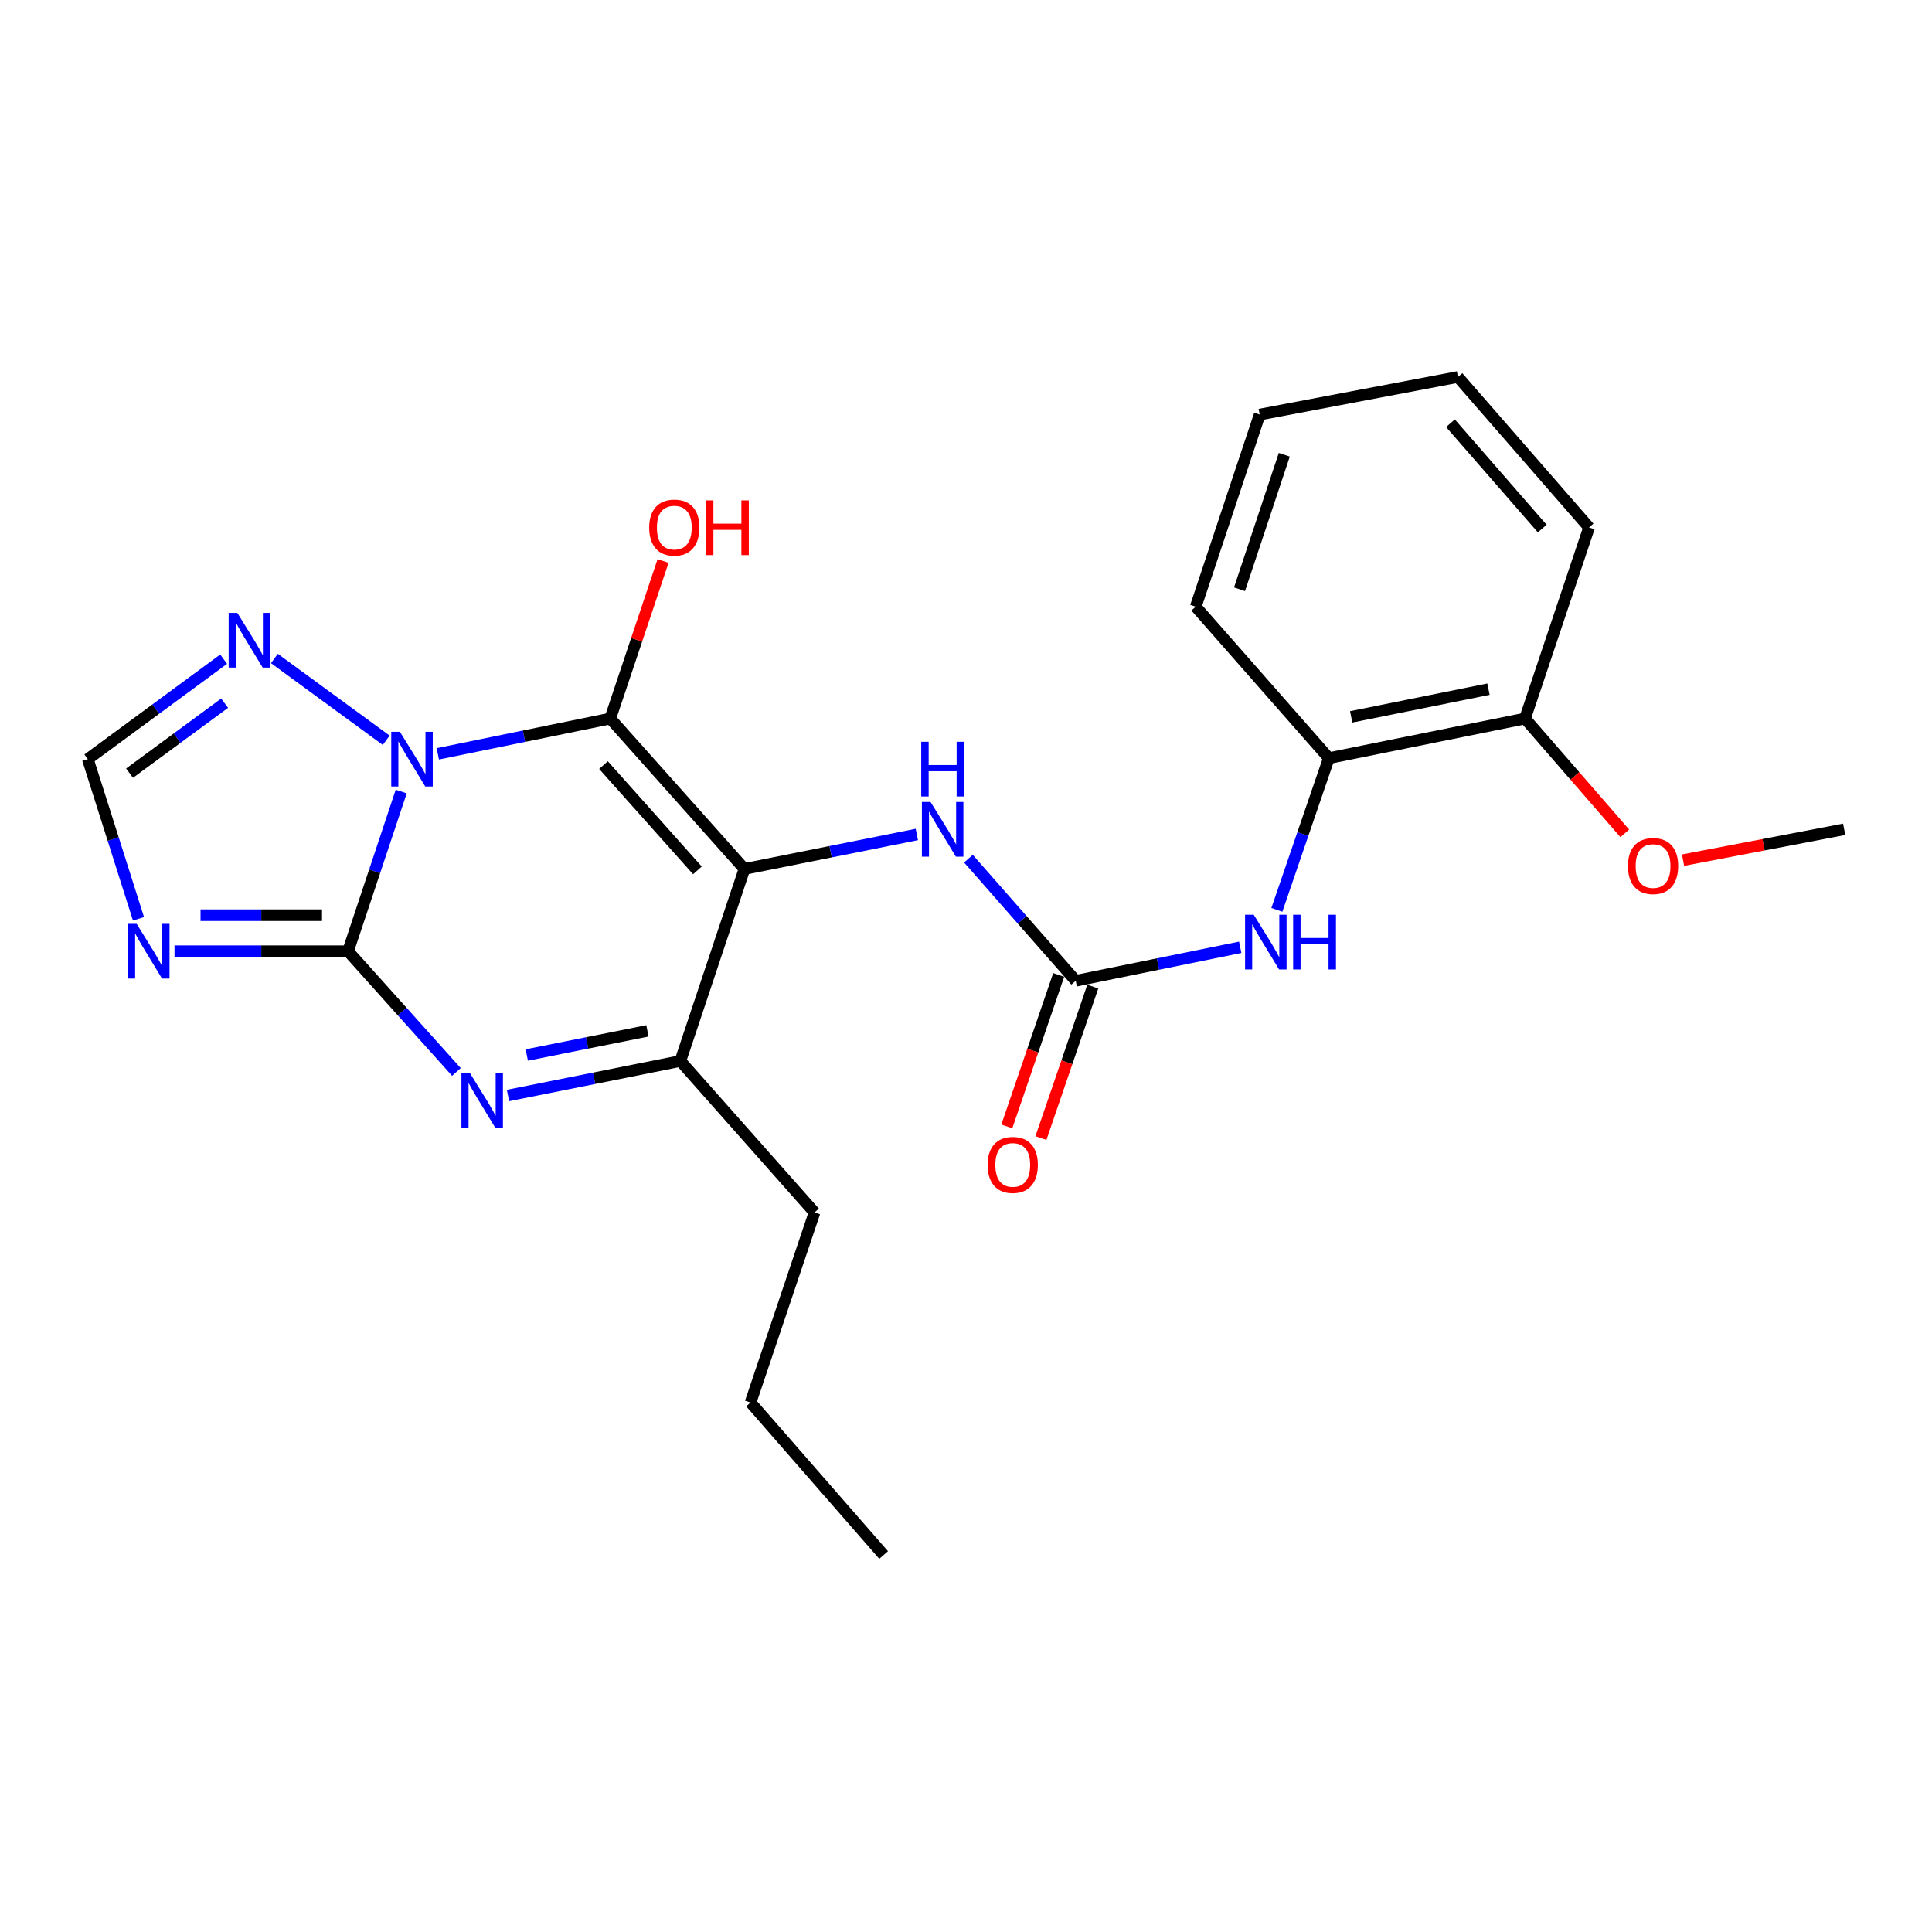 <?xml version='1.0' encoding='iso-8859-1'?>
<svg version='1.1' baseProfile='full'
              xmlns='http://www.w3.org/2000/svg'
                      xmlns:rdkit='http://www.rdkit.org/xml'
                      xmlns:xlink='http://www.w3.org/1999/xlink'
                  xml:space='preserve'
width='1000px' height='1000px' viewBox='0 0 1000 1000'>
<!-- END OF HEADER -->
<rect style='opacity:1.0;fill:#FFFFFF;stroke:none' width='1000' height='1000' x='0' y='0'> </rect>
<path class='bond-0' d='M 226.61,390.188 L 271.236,381.054' style='fill:none;fill-rule:evenodd;stroke:#0000FF;stroke-width:6px;stroke-linecap:butt;stroke-linejoin:miter;stroke-opacity:1' />
<path class='bond-0' d='M 271.236,381.054 L 315.863,371.919' style='fill:none;fill-rule:evenodd;stroke:#000000;stroke-width:6px;stroke-linecap:butt;stroke-linejoin:miter;stroke-opacity:1' />
<path class='bond-1' d='M 207.664,409.702 L 193.905,451.028' style='fill:none;fill-rule:evenodd;stroke:#0000FF;stroke-width:6px;stroke-linecap:butt;stroke-linejoin:miter;stroke-opacity:1' />
<path class='bond-1' d='M 193.905,451.028 L 180.146,492.353' style='fill:none;fill-rule:evenodd;stroke:#000000;stroke-width:6px;stroke-linecap:butt;stroke-linejoin:miter;stroke-opacity:1' />
<path class='bond-6' d='M 199.905,383.162 L 142.027,340.833' style='fill:none;fill-rule:evenodd;stroke:#0000FF;stroke-width:6px;stroke-linecap:butt;stroke-linejoin:miter;stroke-opacity:1' />
<path class='bond-2' d='M 315.863,371.919 L 385.317,449.777' style='fill:none;fill-rule:evenodd;stroke:#000000;stroke-width:6px;stroke-linecap:butt;stroke-linejoin:miter;stroke-opacity:1' />
<path class='bond-2' d='M 312.363,396.014 L 360.981,450.514' style='fill:none;fill-rule:evenodd;stroke:#000000;stroke-width:6px;stroke-linecap:butt;stroke-linejoin:miter;stroke-opacity:1' />
<path class='bond-13' d='M 315.863,371.919 L 329.531,331.142' style='fill:none;fill-rule:evenodd;stroke:#000000;stroke-width:6px;stroke-linecap:butt;stroke-linejoin:miter;stroke-opacity:1' />
<path class='bond-13' d='M 329.531,331.142 L 343.199,290.365' style='fill:none;fill-rule:evenodd;stroke:#FF0000;stroke-width:6px;stroke-linecap:butt;stroke-linejoin:miter;stroke-opacity:1' />
<path class='bond-3' d='M 180.146,492.353 L 208.193,523.598' style='fill:none;fill-rule:evenodd;stroke:#000000;stroke-width:6px;stroke-linecap:butt;stroke-linejoin:miter;stroke-opacity:1' />
<path class='bond-3' d='M 208.193,523.598 L 236.241,554.844' style='fill:none;fill-rule:evenodd;stroke:#0000FF;stroke-width:6px;stroke-linecap:butt;stroke-linejoin:miter;stroke-opacity:1' />
<path class='bond-4' d='M 180.146,492.353 L 135.235,492.353' style='fill:none;fill-rule:evenodd;stroke:#000000;stroke-width:6px;stroke-linecap:butt;stroke-linejoin:miter;stroke-opacity:1' />
<path class='bond-4' d='M 135.235,492.353 L 90.324,492.353' style='fill:none;fill-rule:evenodd;stroke:#0000FF;stroke-width:6px;stroke-linecap:butt;stroke-linejoin:miter;stroke-opacity:1' />
<path class='bond-4' d='M 166.673,473.702 L 135.235,473.702' style='fill:none;fill-rule:evenodd;stroke:#000000;stroke-width:6px;stroke-linecap:butt;stroke-linejoin:miter;stroke-opacity:1' />
<path class='bond-4' d='M 135.235,473.702 L 103.798,473.702' style='fill:none;fill-rule:evenodd;stroke:#0000FF;stroke-width:6px;stroke-linecap:butt;stroke-linejoin:miter;stroke-opacity:1' />
<path class='bond-8' d='M 385.317,449.777 L 429.935,440.85' style='fill:none;fill-rule:evenodd;stroke:#000000;stroke-width:6px;stroke-linecap:butt;stroke-linejoin:miter;stroke-opacity:1' />
<path class='bond-8' d='M 429.935,440.85 L 474.552,431.923' style='fill:none;fill-rule:evenodd;stroke:#0000FF;stroke-width:6px;stroke-linecap:butt;stroke-linejoin:miter;stroke-opacity:1' />
<path class='bond-25' d='M 385.317,449.777 L 352.149,549.176' style='fill:none;fill-rule:evenodd;stroke:#000000;stroke-width:6px;stroke-linecap:butt;stroke-linejoin:miter;stroke-opacity:1' />
<path class='bond-5' d='M 262.934,567.03 L 307.542,558.103' style='fill:none;fill-rule:evenodd;stroke:#0000FF;stroke-width:6px;stroke-linecap:butt;stroke-linejoin:miter;stroke-opacity:1' />
<path class='bond-5' d='M 307.542,558.103 L 352.149,549.176' style='fill:none;fill-rule:evenodd;stroke:#000000;stroke-width:6px;stroke-linecap:butt;stroke-linejoin:miter;stroke-opacity:1' />
<path class='bond-5' d='M 272.657,546.064 L 303.882,539.815' style='fill:none;fill-rule:evenodd;stroke:#0000FF;stroke-width:6px;stroke-linecap:butt;stroke-linejoin:miter;stroke-opacity:1' />
<path class='bond-5' d='M 303.882,539.815 L 335.107,533.566' style='fill:none;fill-rule:evenodd;stroke:#000000;stroke-width:6px;stroke-linecap:butt;stroke-linejoin:miter;stroke-opacity:1' />
<path class='bond-24' d='M 71.685,475.585 L 58.57,434.254' style='fill:none;fill-rule:evenodd;stroke:#0000FF;stroke-width:6px;stroke-linecap:butt;stroke-linejoin:miter;stroke-opacity:1' />
<path class='bond-24' d='M 58.57,434.254 L 45.455,392.923' style='fill:none;fill-rule:evenodd;stroke:#000000;stroke-width:6px;stroke-linecap:butt;stroke-linejoin:miter;stroke-opacity:1' />
<path class='bond-15' d='M 352.149,549.176 L 421.593,627.552' style='fill:none;fill-rule:evenodd;stroke:#000000;stroke-width:6px;stroke-linecap:butt;stroke-linejoin:miter;stroke-opacity:1' />
<path class='bond-9' d='M 115.758,341.188 L 80.606,367.055' style='fill:none;fill-rule:evenodd;stroke:#0000FF;stroke-width:6px;stroke-linecap:butt;stroke-linejoin:miter;stroke-opacity:1' />
<path class='bond-9' d='M 80.606,367.055 L 45.455,392.923' style='fill:none;fill-rule:evenodd;stroke:#000000;stroke-width:6px;stroke-linecap:butt;stroke-linejoin:miter;stroke-opacity:1' />
<path class='bond-9' d='M 116.267,363.97 L 91.66,382.077' style='fill:none;fill-rule:evenodd;stroke:#0000FF;stroke-width:6px;stroke-linecap:butt;stroke-linejoin:miter;stroke-opacity:1' />
<path class='bond-9' d='M 91.66,382.077 L 67.054,400.184' style='fill:none;fill-rule:evenodd;stroke:#000000;stroke-width:6px;stroke-linecap:butt;stroke-linejoin:miter;stroke-opacity:1' />
<path class='bond-7' d='M 556.792,507.647 L 529.025,476.045' style='fill:none;fill-rule:evenodd;stroke:#000000;stroke-width:6px;stroke-linecap:butt;stroke-linejoin:miter;stroke-opacity:1' />
<path class='bond-7' d='M 529.025,476.045 L 501.257,444.443' style='fill:none;fill-rule:evenodd;stroke:#0000FF;stroke-width:6px;stroke-linecap:butt;stroke-linejoin:miter;stroke-opacity:1' />
<path class='bond-10' d='M 556.792,507.647 L 599.364,498.985' style='fill:none;fill-rule:evenodd;stroke:#000000;stroke-width:6px;stroke-linecap:butt;stroke-linejoin:miter;stroke-opacity:1' />
<path class='bond-10' d='M 599.364,498.985 L 641.936,490.324' style='fill:none;fill-rule:evenodd;stroke:#0000FF;stroke-width:6px;stroke-linecap:butt;stroke-linejoin:miter;stroke-opacity:1' />
<path class='bond-12' d='M 547.969,504.627 L 534.552,543.82' style='fill:none;fill-rule:evenodd;stroke:#000000;stroke-width:6px;stroke-linecap:butt;stroke-linejoin:miter;stroke-opacity:1' />
<path class='bond-12' d='M 534.552,543.82 L 521.135,583.014' style='fill:none;fill-rule:evenodd;stroke:#FF0000;stroke-width:6px;stroke-linecap:butt;stroke-linejoin:miter;stroke-opacity:1' />
<path class='bond-12' d='M 565.615,510.667 L 552.198,549.861' style='fill:none;fill-rule:evenodd;stroke:#000000;stroke-width:6px;stroke-linecap:butt;stroke-linejoin:miter;stroke-opacity:1' />
<path class='bond-12' d='M 552.198,549.861 L 538.781,589.055' style='fill:none;fill-rule:evenodd;stroke:#FF0000;stroke-width:6px;stroke-linecap:butt;stroke-linejoin:miter;stroke-opacity:1' />
<path class='bond-11' d='M 660.903,470.952 L 674.364,431.678' style='fill:none;fill-rule:evenodd;stroke:#0000FF;stroke-width:6px;stroke-linecap:butt;stroke-linejoin:miter;stroke-opacity:1' />
<path class='bond-11' d='M 674.364,431.678 L 687.826,392.404' style='fill:none;fill-rule:evenodd;stroke:#000000;stroke-width:6px;stroke-linecap:butt;stroke-linejoin:miter;stroke-opacity:1' />
<path class='bond-14' d='M 687.826,392.404 L 789.349,371.919' style='fill:none;fill-rule:evenodd;stroke:#000000;stroke-width:6px;stroke-linecap:butt;stroke-linejoin:miter;stroke-opacity:1' />
<path class='bond-14' d='M 699.365,371.049 L 770.432,356.71' style='fill:none;fill-rule:evenodd;stroke:#000000;stroke-width:6px;stroke-linecap:butt;stroke-linejoin:miter;stroke-opacity:1' />
<path class='bond-17' d='M 687.826,392.404 L 618.91,314.019' style='fill:none;fill-rule:evenodd;stroke:#000000;stroke-width:6px;stroke-linecap:butt;stroke-linejoin:miter;stroke-opacity:1' />
<path class='bond-16' d='M 789.349,371.919 L 815.166,401.627' style='fill:none;fill-rule:evenodd;stroke:#000000;stroke-width:6px;stroke-linecap:butt;stroke-linejoin:miter;stroke-opacity:1' />
<path class='bond-16' d='M 815.166,401.627 L 840.983,431.335' style='fill:none;fill-rule:evenodd;stroke:#FF0000;stroke-width:6px;stroke-linecap:butt;stroke-linejoin:miter;stroke-opacity:1' />
<path class='bond-18' d='M 789.349,371.919 L 822.496,272.997' style='fill:none;fill-rule:evenodd;stroke:#000000;stroke-width:6px;stroke-linecap:butt;stroke-linejoin:miter;stroke-opacity:1' />
<path class='bond-20' d='M 421.593,627.552 L 388.477,725.946' style='fill:none;fill-rule:evenodd;stroke:#000000;stroke-width:6px;stroke-linecap:butt;stroke-linejoin:miter;stroke-opacity:1' />
<path class='bond-19' d='M 871.141,445.212 L 912.843,437.231' style='fill:none;fill-rule:evenodd;stroke:#FF0000;stroke-width:6px;stroke-linecap:butt;stroke-linejoin:miter;stroke-opacity:1' />
<path class='bond-19' d='M 912.843,437.231 L 954.545,429.251' style='fill:none;fill-rule:evenodd;stroke:#000000;stroke-width:6px;stroke-linecap:butt;stroke-linejoin:miter;stroke-opacity:1' />
<path class='bond-21' d='M 618.91,314.019 L 652.016,214.578' style='fill:none;fill-rule:evenodd;stroke:#000000;stroke-width:6px;stroke-linecap:butt;stroke-linejoin:miter;stroke-opacity:1' />
<path class='bond-21' d='M 641.572,304.994 L 664.746,235.385' style='fill:none;fill-rule:evenodd;stroke:#000000;stroke-width:6px;stroke-linecap:butt;stroke-linejoin:miter;stroke-opacity:1' />
<path class='bond-26' d='M 822.496,272.997 L 754.628,195.129' style='fill:none;fill-rule:evenodd;stroke:#000000;stroke-width:6px;stroke-linecap:butt;stroke-linejoin:miter;stroke-opacity:1' />
<path class='bond-26' d='M 798.256,273.571 L 750.748,219.064' style='fill:none;fill-rule:evenodd;stroke:#000000;stroke-width:6px;stroke-linecap:butt;stroke-linejoin:miter;stroke-opacity:1' />
<path class='bond-22' d='M 388.477,725.946 L 457.362,804.871' style='fill:none;fill-rule:evenodd;stroke:#000000;stroke-width:6px;stroke-linecap:butt;stroke-linejoin:miter;stroke-opacity:1' />
<path class='bond-23' d='M 652.016,214.578 L 754.628,195.129' style='fill:none;fill-rule:evenodd;stroke:#000000;stroke-width:6px;stroke-linecap:butt;stroke-linejoin:miter;stroke-opacity:1' />
<path  class='atom-0' d='M 206.991 378.763
L 216.271 393.763
Q 217.191 395.243, 218.671 397.923
Q 220.151 400.603, 220.231 400.763
L 220.231 378.763
L 223.991 378.763
L 223.991 407.083
L 220.111 407.083
L 210.151 390.683
Q 208.991 388.763, 207.751 386.563
Q 206.551 384.363, 206.191 383.683
L 206.191 407.083
L 202.511 407.083
L 202.511 378.763
L 206.991 378.763
' fill='#0000FF'/>
<path  class='atom-4' d='M 243.319 555.543
L 252.599 570.543
Q 253.519 572.023, 254.999 574.703
Q 256.479 577.383, 256.559 577.543
L 256.559 555.543
L 260.319 555.543
L 260.319 583.863
L 256.439 583.863
L 246.479 567.463
Q 245.319 565.543, 244.079 563.343
Q 242.879 561.143, 242.519 560.463
L 242.519 583.863
L 238.839 583.863
L 238.839 555.543
L 243.319 555.543
' fill='#0000FF'/>
<path  class='atom-5' d='M 70.746 478.193
L 80.026 493.193
Q 80.946 494.673, 82.426 497.353
Q 83.906 500.033, 83.986 500.193
L 83.986 478.193
L 87.746 478.193
L 87.746 506.513
L 83.866 506.513
L 73.906 490.113
Q 72.746 488.193, 71.506 485.993
Q 70.306 483.793, 69.946 483.113
L 69.946 506.513
L 66.266 506.513
L 66.266 478.193
L 70.746 478.193
' fill='#0000FF'/>
<path  class='atom-7' d='M 122.834 317.214
L 132.114 332.214
Q 133.034 333.694, 134.514 336.374
Q 135.994 339.054, 136.074 339.214
L 136.074 317.214
L 139.834 317.214
L 139.834 345.534
L 135.954 345.534
L 125.994 329.134
Q 124.834 327.214, 123.594 325.014
Q 122.394 322.814, 122.034 322.134
L 122.034 345.534
L 118.354 345.534
L 118.354 317.214
L 122.834 317.214
' fill='#0000FF'/>
<path  class='atom-9' d='M 481.648 415.091
L 490.928 430.091
Q 491.848 431.571, 493.328 434.251
Q 494.808 436.931, 494.888 437.091
L 494.888 415.091
L 498.648 415.091
L 498.648 443.411
L 494.768 443.411
L 484.808 427.011
Q 483.648 425.091, 482.408 422.891
Q 481.208 420.691, 480.848 420.011
L 480.848 443.411
L 477.168 443.411
L 477.168 415.091
L 481.648 415.091
' fill='#0000FF'/>
<path  class='atom-9' d='M 476.828 383.939
L 480.668 383.939
L 480.668 395.979
L 495.148 395.979
L 495.148 383.939
L 498.988 383.939
L 498.988 412.259
L 495.148 412.259
L 495.148 399.179
L 480.668 399.179
L 480.668 412.259
L 476.828 412.259
L 476.828 383.939
' fill='#0000FF'/>
<path  class='atom-11' d='M 648.927 473.468
L 658.207 488.468
Q 659.127 489.948, 660.607 492.628
Q 662.087 495.308, 662.167 495.468
L 662.167 473.468
L 665.927 473.468
L 665.927 501.788
L 662.047 501.788
L 652.087 485.388
Q 650.927 483.468, 649.687 481.268
Q 648.487 479.068, 648.127 478.388
L 648.127 501.788
L 644.447 501.788
L 644.447 473.468
L 648.927 473.468
' fill='#0000FF'/>
<path  class='atom-11' d='M 669.327 473.468
L 673.167 473.468
L 673.167 485.508
L 687.647 485.508
L 687.647 473.468
L 691.487 473.468
L 691.487 501.788
L 687.647 501.788
L 687.647 488.708
L 673.167 488.708
L 673.167 501.788
L 669.327 501.788
L 669.327 473.468
' fill='#0000FF'/>
<path  class='atom-13' d='M 511.194 602.951
Q 511.194 596.151, 514.554 592.351
Q 517.914 588.551, 524.194 588.551
Q 530.474 588.551, 533.834 592.351
Q 537.194 596.151, 537.194 602.951
Q 537.194 609.831, 533.794 613.751
Q 530.394 617.631, 524.194 617.631
Q 517.954 617.631, 514.554 613.751
Q 511.194 609.871, 511.194 602.951
M 524.194 614.431
Q 528.514 614.431, 530.834 611.551
Q 533.194 608.631, 533.194 602.951
Q 533.194 597.391, 530.834 594.591
Q 528.514 591.751, 524.194 591.751
Q 519.874 591.751, 517.514 594.551
Q 515.194 597.351, 515.194 602.951
Q 515.194 608.671, 517.514 611.551
Q 519.874 614.431, 524.194 614.431
' fill='#FF0000'/>
<path  class='atom-14' d='M 336.02 273.077
Q 336.02 266.277, 339.38 262.477
Q 342.74 258.677, 349.02 258.677
Q 355.3 258.677, 358.66 262.477
Q 362.02 266.277, 362.02 273.077
Q 362.02 279.957, 358.62 283.877
Q 355.22 287.757, 349.02 287.757
Q 342.78 287.757, 339.38 283.877
Q 336.02 279.997, 336.02 273.077
M 349.02 284.557
Q 353.34 284.557, 355.66 281.677
Q 358.02 278.757, 358.02 273.077
Q 358.02 267.517, 355.66 264.717
Q 353.34 261.877, 349.02 261.877
Q 344.7 261.877, 342.34 264.677
Q 340.02 267.477, 340.02 273.077
Q 340.02 278.797, 342.34 281.677
Q 344.7 284.557, 349.02 284.557
' fill='#FF0000'/>
<path  class='atom-14' d='M 365.42 258.997
L 369.26 258.997
L 369.26 271.037
L 383.74 271.037
L 383.74 258.997
L 387.58 258.997
L 387.58 287.317
L 383.74 287.317
L 383.74 274.237
L 369.26 274.237
L 369.26 287.317
L 365.42 287.317
L 365.42 258.997
' fill='#FF0000'/>
<path  class='atom-17' d='M 842.623 448.261
Q 842.623 441.461, 845.983 437.661
Q 849.343 433.861, 855.623 433.861
Q 861.903 433.861, 865.263 437.661
Q 868.623 441.461, 868.623 448.261
Q 868.623 455.141, 865.223 459.061
Q 861.823 462.941, 855.623 462.941
Q 849.383 462.941, 845.983 459.061
Q 842.623 455.181, 842.623 448.261
M 855.623 459.741
Q 859.943 459.741, 862.263 456.861
Q 864.623 453.941, 864.623 448.261
Q 864.623 442.701, 862.263 439.901
Q 859.943 437.061, 855.623 437.061
Q 851.303 437.061, 848.943 439.861
Q 846.623 442.661, 846.623 448.261
Q 846.623 453.981, 848.943 456.861
Q 851.303 459.741, 855.623 459.741
' fill='#FF0000'/>
</svg>

